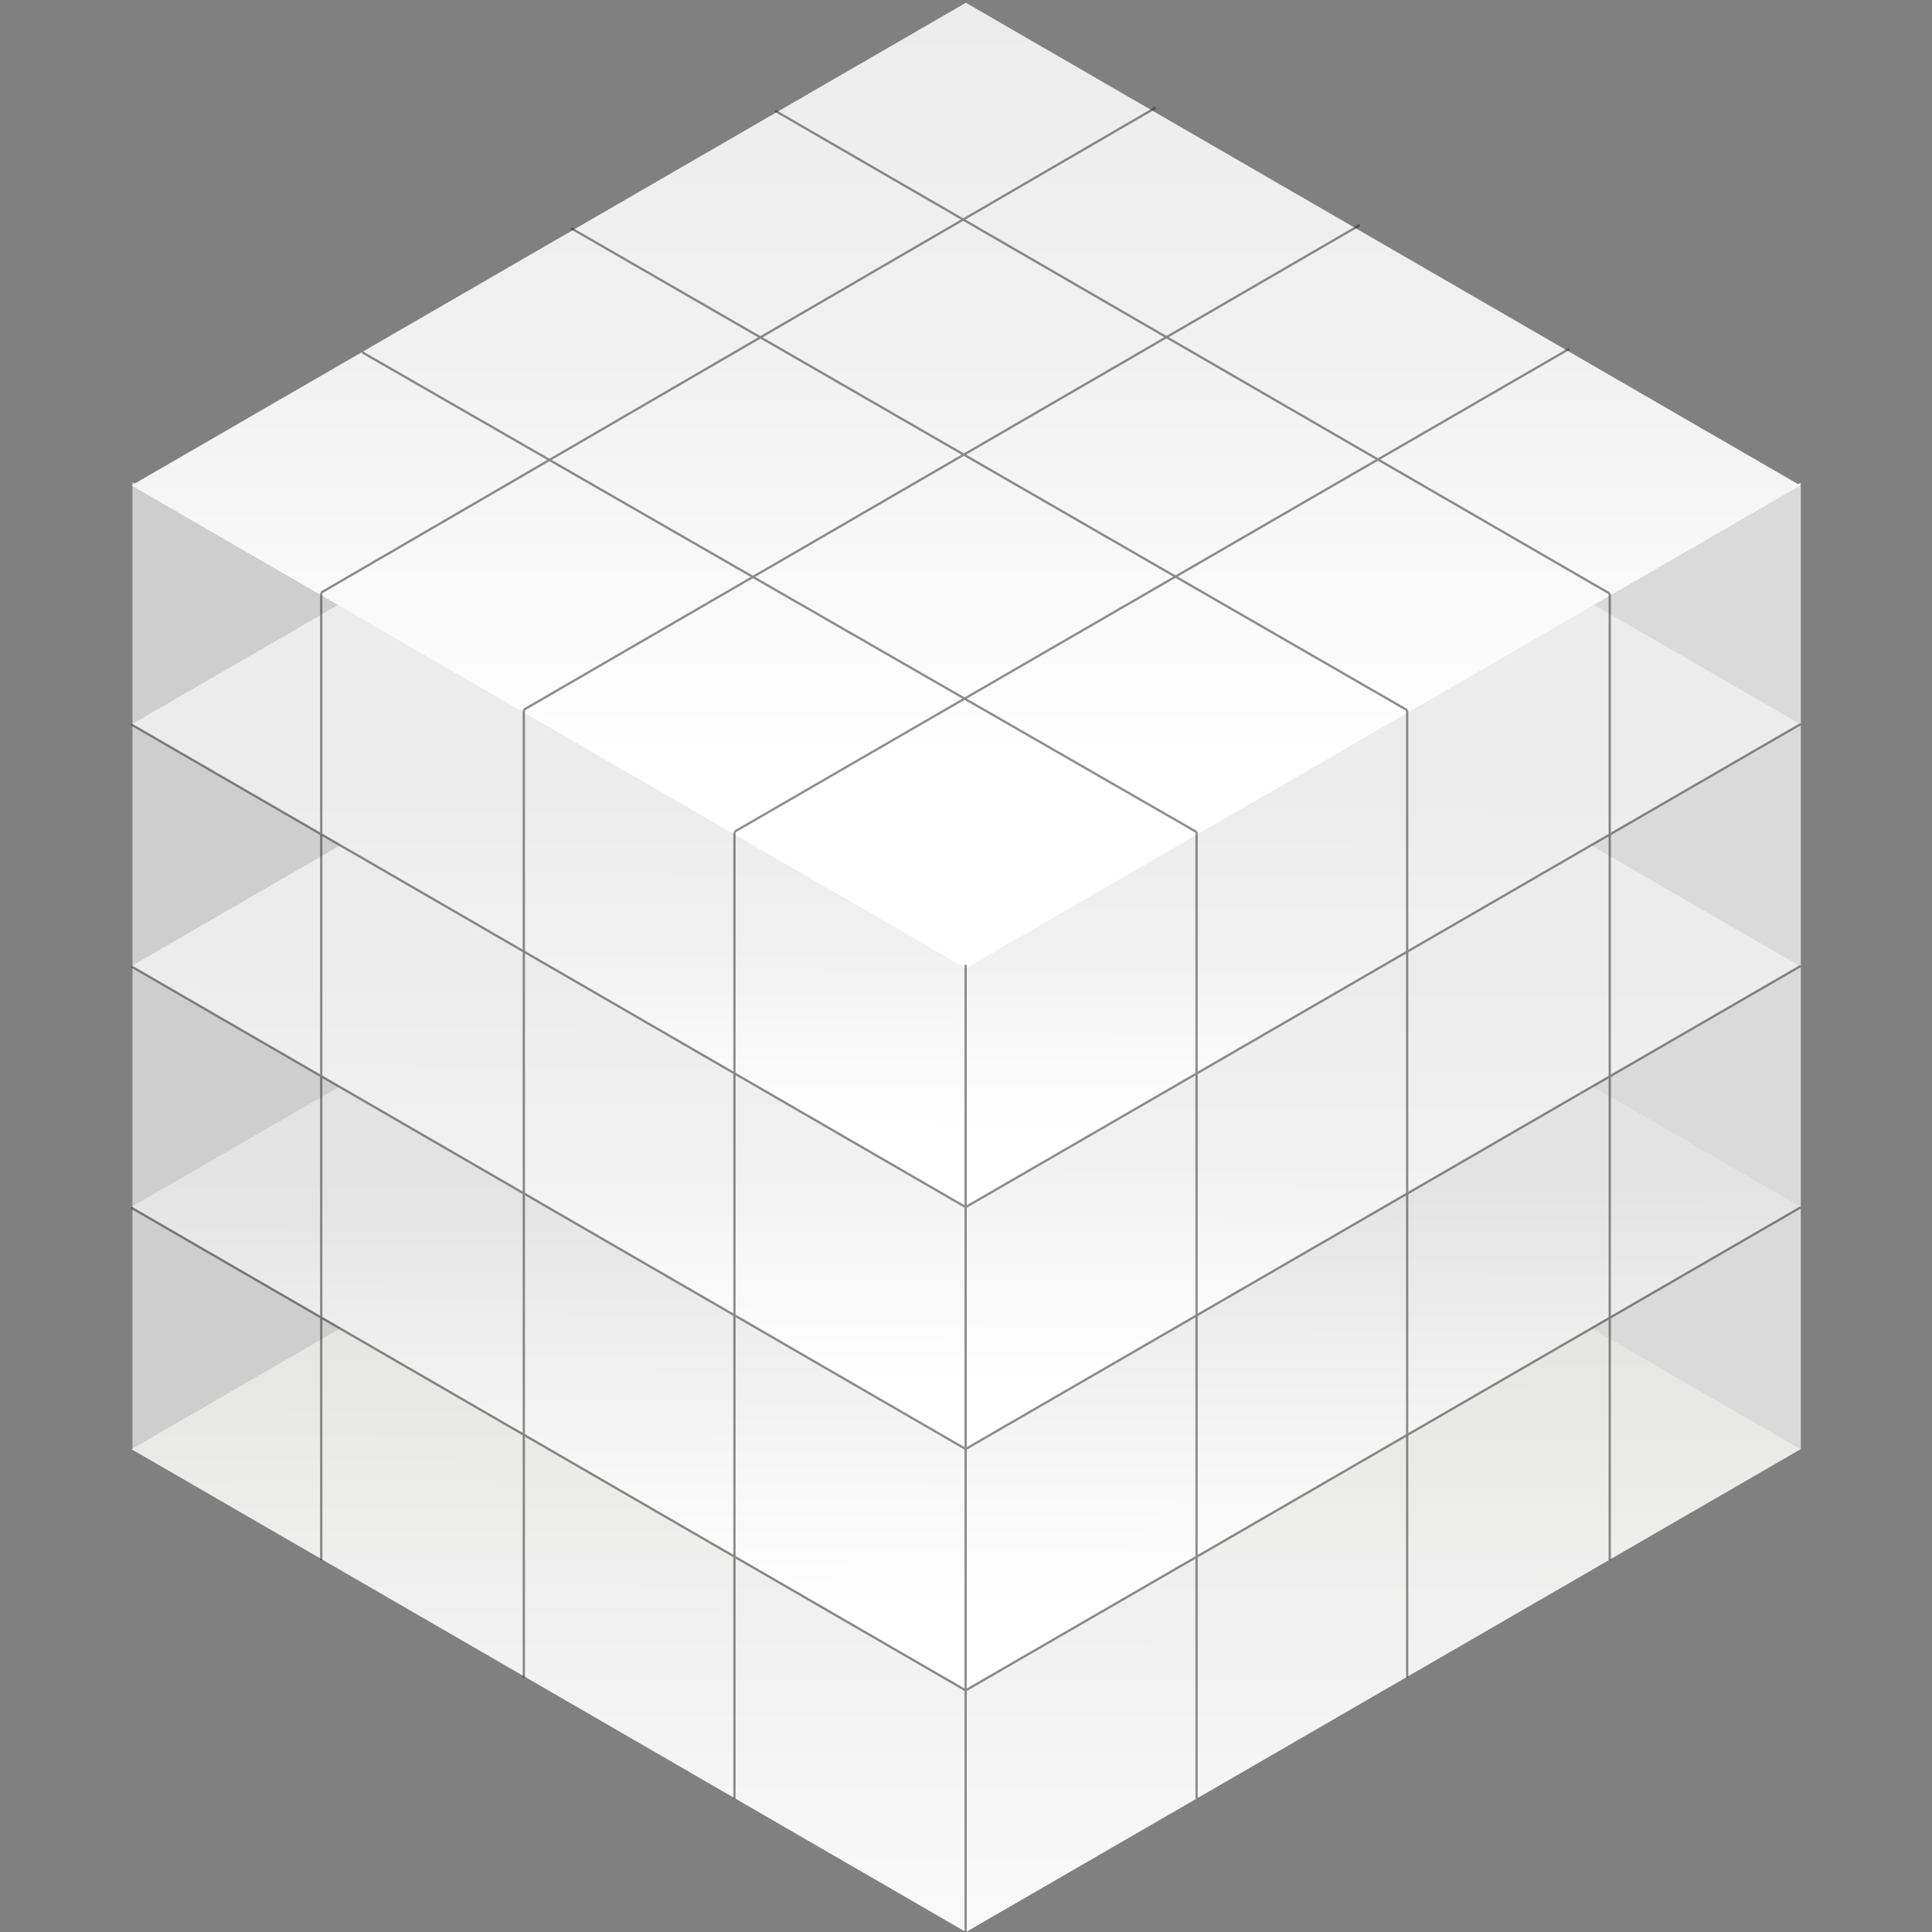 <?xml version="1.0" encoding="utf-8"?>
<!-- Generator: Adobe Illustrator 22.1.0, SVG Export Plug-In . SVG Version: 6.00 Build 0)  -->
<svg version="1.1" xmlns="http://www.w3.org/2000/svg" xmlns:xlink="http://www.w3.org/1999/xlink" x="0px" y="0px"
	 viewBox="0 0 700 700" style="enable-background:new 0 0 700 700;" xml:space="preserve">
<rect x="0" y="0" width="700" height="700" fill="#808080" stroke="none"/>
<style type="text/css">
	.st0{fill:#CECECE;}
	.st1{fill:#DADADA;}
	.st2{fill:url(#SVGID_1_);}
	.st3{fill:url(#SVGID_2_);}
	.st4{fill:url(#SVGID_3_);}
	.st5{fill:url(#SVGID_4_);}
	.st6{fill:url(#SVGID_5_);}
	.st7{opacity:0.5;}
	.st8{fill:none;stroke:#1D1D1B;stroke-width:0.822;stroke-miterlimit:10;}
	.st9{fill:none;}
</style>
<g id="Слой_1">
	<polygon class="st0" points="350.512,349.612 350.512,699.805 47.996,524.823 47.996,174.811 
		48.173,174.708 	"/>
	<polygon class="st1" points="652.471,175.006 652.471,525.018 349.959,700 349.959,349.807 
		652.294,174.903 	"/>
	
		<linearGradient id="SVGID_1_" gradientUnits="userSpaceOnUse" x1="350.227" y1="-250.91" x2="349.249" y2="85.02" gradientTransform="matrix(1 0 0 1 0 685)">
		<stop  offset="0" style="stop-color:#E0E1DD"/>
		<stop  offset="0.463" style="stop-color:#F1F1F1"/>
		<stop  offset="1" style="stop-color:#FFFFFF"/>
	</linearGradient>
	<polygon class="st2" points="652.297,525.066 349.945,699.986 47.627,525.066 349.945,350.176 	"/>
	
		<linearGradient id="SVGID_2_" gradientUnits="userSpaceOnUse" x1="350.074" y1="-256.74" x2="349.626" y2="-102.989" gradientTransform="matrix(1 0 0 1 0 685)">
		<stop  offset="0" style="stop-color:#E3E3E3"/>
		<stop  offset="0.463" style="stop-color:#F1F1F1"/>
		<stop  offset="1" style="stop-color:#FFFFFF"/>
	</linearGradient>
	<polygon class="st3" points="652.383,437.241 350.031,612.162 47.713,437.241 350.031,262.352 	"/>
	
		<linearGradient id="SVGID_3_" gradientUnits="userSpaceOnUse" x1="349.858" y1="-331.894" x2="349.43" y2="-184.95" gradientTransform="matrix(1 0 0 1 0 685)">
		<stop  offset="0" style="stop-color:#ECECEC"/>
		<stop  offset="0.463" style="stop-color:#F1F1F1"/>
		<stop  offset="1" style="stop-color:#FFFFFF"/>
	</linearGradient>
	<polygon class="st4" points="652.202,350.082 349.85,525.002 47.532,350.082 349.85,175.192 	
		"/>
	
		<linearGradient id="SVGID_4_" gradientUnits="userSpaceOnUse" x1="349.969" y1="-395.551" x2="349.621" y2="-275.98" gradientTransform="matrix(1 0 0 1 0 685)">
		<stop  offset="0" style="stop-color:#ECECEC"/>
		<stop  offset="0.463" style="stop-color:#F1F1F1"/>
		<stop  offset="1" style="stop-color:#FFFFFF"/>
	</linearGradient>
	<polygon class="st5" points="652.383,262.437 350.031,437.358 47.713,262.437 350.031,87.547 	"/>
	
		<linearGradient id="SVGID_5_" gradientUnits="userSpaceOnUse" x1="349.962" y1="-681.863" x2="349.962" y2="-409.881" gradientTransform="matrix(1 0 0 1 0 685)">
		<stop  offset="0" style="stop-color:#ECECEC"/>
		<stop  offset="0.463" style="stop-color:#F1F1F1"/>
		<stop  offset="1" style="stop-color:#FFFFFF"/>
	</linearGradient>
	<polygon class="st6" points="652.297,175.89 349.945,350.81 47.627,175.89 349.945,1 	"/>
	<g class="st7">
		<line class="st8" x1="189.793" y1="257.152" x2="189.793" y2="607.841"/>
		<line class="st8" x1="116.397" y1="214.69" x2="116.397" y2="565.277"/>
		<line class="st8" x1="266.099" y1="301.453" x2="266.099" y2="651.66"/>
		<path class="st8" d="M433.538,301.453"/>
		<path class="st8" d="M266.099,301.453"/>
		<line class="st8" x1="509.845" y1="257.312" x2="509.845" y2="607.841"/>
		<line class="st8" x1="583.24" y1="215.073" x2="583.24" y2="565.277"/>
		<line class="st8" x1="433.538" y1="301.453" x2="433.538" y2="651.66"/>
		<line class="st8" x1="433.538" y1="301.453" x2="131.2" y2="127.62"/>
		<line class="st8" x1="509.845" y1="257.312" x2="206.981" y2="82.73"/>
		<line class="st8" x1="583.24" y1="215.073" x2="280.905" y2="40.167"/>
		<line class="st8" x1="266.099" y1="301.36" x2="568.438" y2="126.457"/>
		<line class="st8" x1="189.793" y1="257.152" x2="492.657" y2="81.567"/>
		<line class="st8" x1="116.397" y1="214.69" x2="418.733" y2="39.004"/>
		<line class="st8" x1="350.044" y1="524.902" x2="652.379" y2="350.002"/>
		<line class="st8" x1="350.048" y1="437.257" x2="652.383" y2="262.357"/>
		<line class="st8" x1="350.048" y1="612.355" x2="652.386" y2="437.455"/>
		<line class="st8" x1="349.87" y1="525.001" x2="47.538" y2="350.097"/>
		<line class="st8" x1="349.87" y1="437.356" x2="47.531" y2="262.453"/>
		<line class="st8" x1="349.867" y1="612.451" x2="47.531" y2="437.551"/>
		<line class="st8" x1="349.867" y1="349.557" x2="349.867" y2="700.246"/>
	</g>
	<line class="st9" x1="189.793" y1="519.081" x2="189.793" y2="519.081"/>
</g>
<g id="Слой_2">
</g>
</svg>
